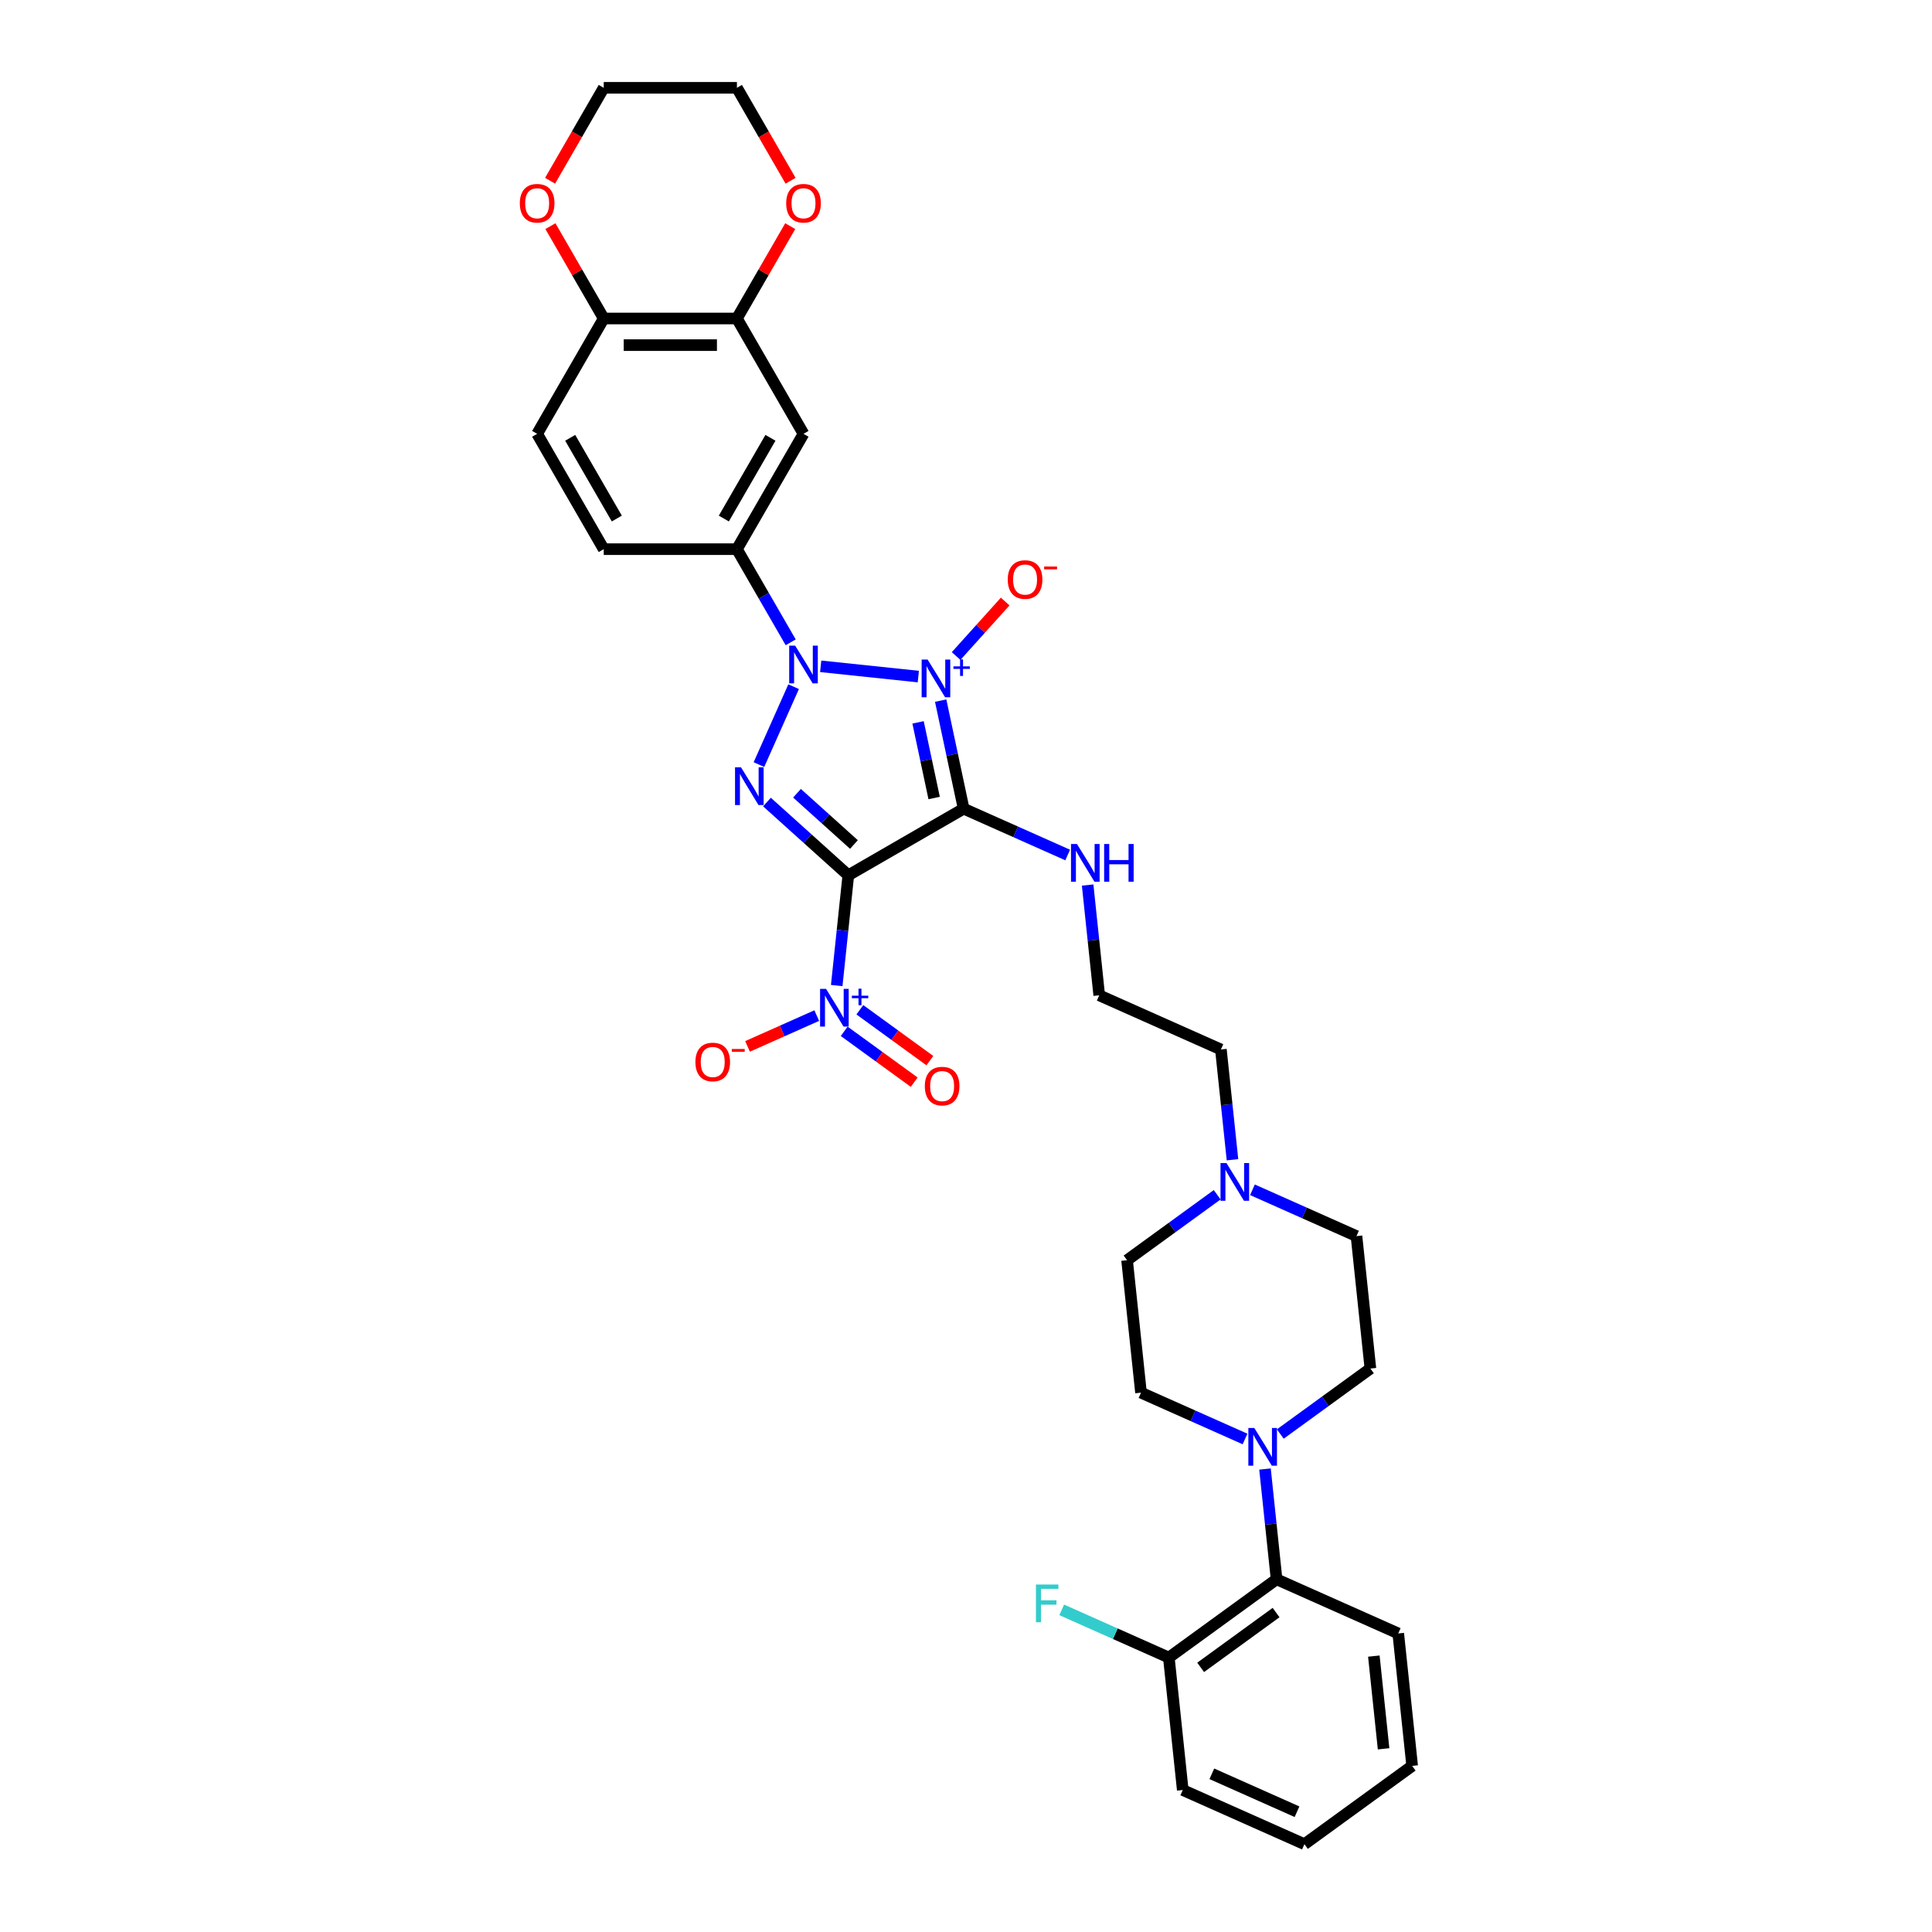 <?xml version='1.0' encoding='iso-8859-1'?>
<svg version='1.1' baseProfile='full'
              xmlns='http://www.w3.org/2000/svg'
                      xmlns:rdkit='http://www.rdkit.org/xml'
                      xmlns:xlink='http://www.w3.org/1999/xlink'
                  xml:space='preserve'
width='1000px' height='1000px' viewBox='0 0 1000 1000'>
<!-- END OF HEADER -->
<rect style='opacity:1.0;fill:#FFFFFF;stroke:none' width='1000' height='1000' x='0' y='0'> </rect>
<path class='bond-0' d='M 475.322,350.192 L 424.79,344.881' style='fill:none;fill-rule:evenodd;stroke:#0000FF;stroke-width:6px;stroke-linecap:butt;stroke-linejoin:miter;stroke-opacity:1' />
<path class='bond-2' d='M 486.89,362.635 L 492.835,390.607' style='fill:none;fill-rule:evenodd;stroke:#0000FF;stroke-width:6px;stroke-linecap:butt;stroke-linejoin:miter;stroke-opacity:1' />
<path class='bond-2' d='M 492.835,390.607 L 498.781,418.578' style='fill:none;fill-rule:evenodd;stroke:#000000;stroke-width:6px;stroke-linecap:butt;stroke-linejoin:miter;stroke-opacity:1' />
<path class='bond-2' d='M 475.188,373.893 L 479.35,393.473' style='fill:none;fill-rule:evenodd;stroke:#0000FF;stroke-width:6px;stroke-linecap:butt;stroke-linejoin:miter;stroke-opacity:1' />
<path class='bond-2' d='M 479.35,393.473 L 483.512,413.053' style='fill:none;fill-rule:evenodd;stroke:#000000;stroke-width:6px;stroke-linecap:butt;stroke-linejoin:miter;stroke-opacity:1' />
<path class='bond-7' d='M 494.882,339.564 L 507.58,325.461' style='fill:none;fill-rule:evenodd;stroke:#0000FF;stroke-width:6px;stroke-linecap:butt;stroke-linejoin:miter;stroke-opacity:1' />
<path class='bond-7' d='M 507.58,325.461 L 520.279,311.357' style='fill:none;fill-rule:evenodd;stroke:#FF0000;stroke-width:6px;stroke-linecap:butt;stroke-linejoin:miter;stroke-opacity:1' />
<path class='bond-3' d='M 410.78,355.43 L 392.828,395.749' style='fill:none;fill-rule:evenodd;stroke:#0000FF;stroke-width:6px;stroke-linecap:butt;stroke-linejoin:miter;stroke-opacity:1' />
<path class='bond-5' d='M 409.262,332.461 L 395.344,308.354' style='fill:none;fill-rule:evenodd;stroke:#0000FF;stroke-width:6px;stroke-linecap:butt;stroke-linejoin:miter;stroke-opacity:1' />
<path class='bond-5' d='M 395.344,308.354 L 381.426,284.247' style='fill:none;fill-rule:evenodd;stroke:#000000;stroke-width:6px;stroke-linecap:butt;stroke-linejoin:miter;stroke-opacity:1' />
<path class='bond-1' d='M 439.083,453.045 L 498.781,418.578' style='fill:none;fill-rule:evenodd;stroke:#000000;stroke-width:6px;stroke-linecap:butt;stroke-linejoin:miter;stroke-opacity:1' />
<path class='bond-4' d='M 439.083,453.045 L 436.083,481.581' style='fill:none;fill-rule:evenodd;stroke:#000000;stroke-width:6px;stroke-linecap:butt;stroke-linejoin:miter;stroke-opacity:1' />
<path class='bond-4' d='M 436.083,481.581 L 433.084,510.117' style='fill:none;fill-rule:evenodd;stroke:#0000FF;stroke-width:6px;stroke-linecap:butt;stroke-linejoin:miter;stroke-opacity:1' />
<path class='bond-34' d='M 439.083,453.045 L 418.032,434.091' style='fill:none;fill-rule:evenodd;stroke:#000000;stroke-width:6px;stroke-linecap:butt;stroke-linejoin:miter;stroke-opacity:1' />
<path class='bond-34' d='M 418.032,434.091 L 396.982,415.137' style='fill:none;fill-rule:evenodd;stroke:#0000FF;stroke-width:6px;stroke-linecap:butt;stroke-linejoin:miter;stroke-opacity:1' />
<path class='bond-34' d='M 441.993,437.113 L 427.257,423.846' style='fill:none;fill-rule:evenodd;stroke:#000000;stroke-width:6px;stroke-linecap:butt;stroke-linejoin:miter;stroke-opacity:1' />
<path class='bond-34' d='M 427.257,423.846 L 412.522,410.578' style='fill:none;fill-rule:evenodd;stroke:#0000FF;stroke-width:6px;stroke-linecap:butt;stroke-linejoin:miter;stroke-opacity:1' />
<path class='bond-12' d='M 498.781,418.578 L 525.704,430.565' style='fill:none;fill-rule:evenodd;stroke:#000000;stroke-width:6px;stroke-linecap:butt;stroke-linejoin:miter;stroke-opacity:1' />
<path class='bond-12' d='M 525.704,430.565 L 552.628,442.553' style='fill:none;fill-rule:evenodd;stroke:#0000FF;stroke-width:6px;stroke-linecap:butt;stroke-linejoin:miter;stroke-opacity:1' />
<path class='bond-13' d='M 422.75,525.665 L 404.839,533.639' style='fill:none;fill-rule:evenodd;stroke:#0000FF;stroke-width:6px;stroke-linecap:butt;stroke-linejoin:miter;stroke-opacity:1' />
<path class='bond-13' d='M 404.839,533.639 L 386.927,541.614' style='fill:none;fill-rule:evenodd;stroke:#FF0000;stroke-width:6px;stroke-linecap:butt;stroke-linejoin:miter;stroke-opacity:1' />
<path class='bond-14' d='M 436.952,533.809 L 455.072,546.973' style='fill:none;fill-rule:evenodd;stroke:#0000FF;stroke-width:6px;stroke-linecap:butt;stroke-linejoin:miter;stroke-opacity:1' />
<path class='bond-14' d='M 455.072,546.973 L 473.191,560.138' style='fill:none;fill-rule:evenodd;stroke:#FF0000;stroke-width:6px;stroke-linecap:butt;stroke-linejoin:miter;stroke-opacity:1' />
<path class='bond-14' d='M 445.056,522.655 L 463.175,535.82' style='fill:none;fill-rule:evenodd;stroke:#0000FF;stroke-width:6px;stroke-linecap:butt;stroke-linejoin:miter;stroke-opacity:1' />
<path class='bond-14' d='M 463.175,535.82 L 481.295,548.984' style='fill:none;fill-rule:evenodd;stroke:#FF0000;stroke-width:6px;stroke-linecap:butt;stroke-linejoin:miter;stroke-opacity:1' />
<path class='bond-8' d='M 381.426,284.247 L 415.893,224.549' style='fill:none;fill-rule:evenodd;stroke:#000000;stroke-width:6px;stroke-linecap:butt;stroke-linejoin:miter;stroke-opacity:1' />
<path class='bond-8' d='M 374.656,268.399 L 398.783,226.611' style='fill:none;fill-rule:evenodd;stroke:#000000;stroke-width:6px;stroke-linecap:butt;stroke-linejoin:miter;stroke-opacity:1' />
<path class='bond-19' d='M 381.426,284.247 L 312.492,284.247' style='fill:none;fill-rule:evenodd;stroke:#000000;stroke-width:6px;stroke-linecap:butt;stroke-linejoin:miter;stroke-opacity:1' />
<path class='bond-6' d='M 662.678,742.247 L 685.998,725.303' style='fill:none;fill-rule:evenodd;stroke:#0000FF;stroke-width:6px;stroke-linecap:butt;stroke-linejoin:miter;stroke-opacity:1' />
<path class='bond-6' d='M 685.998,725.303 L 709.319,708.36' style='fill:none;fill-rule:evenodd;stroke:#000000;stroke-width:6px;stroke-linecap:butt;stroke-linejoin:miter;stroke-opacity:1' />
<path class='bond-10' d='M 654.758,760.362 L 657.757,788.898' style='fill:none;fill-rule:evenodd;stroke:#0000FF;stroke-width:6px;stroke-linecap:butt;stroke-linejoin:miter;stroke-opacity:1' />
<path class='bond-10' d='M 657.757,788.898 L 660.756,817.434' style='fill:none;fill-rule:evenodd;stroke:#000000;stroke-width:6px;stroke-linecap:butt;stroke-linejoin:miter;stroke-opacity:1' />
<path class='bond-36' d='M 644.424,744.814 L 617.5,732.827' style='fill:none;fill-rule:evenodd;stroke:#0000FF;stroke-width:6px;stroke-linecap:butt;stroke-linejoin:miter;stroke-opacity:1' />
<path class='bond-36' d='M 617.5,732.827 L 590.577,720.84' style='fill:none;fill-rule:evenodd;stroke:#000000;stroke-width:6px;stroke-linecap:butt;stroke-linejoin:miter;stroke-opacity:1' />
<path class='bond-9' d='M 415.893,224.549 L 381.426,164.851' style='fill:none;fill-rule:evenodd;stroke:#000000;stroke-width:6px;stroke-linecap:butt;stroke-linejoin:miter;stroke-opacity:1' />
<path class='bond-16' d='M 381.426,164.851 L 395.225,140.951' style='fill:none;fill-rule:evenodd;stroke:#000000;stroke-width:6px;stroke-linecap:butt;stroke-linejoin:miter;stroke-opacity:1' />
<path class='bond-16' d='M 395.225,140.951 L 409.023,117.051' style='fill:none;fill-rule:evenodd;stroke:#FF0000;stroke-width:6px;stroke-linecap:butt;stroke-linejoin:miter;stroke-opacity:1' />
<path class='bond-35' d='M 381.426,164.851 L 312.492,164.851' style='fill:none;fill-rule:evenodd;stroke:#000000;stroke-width:6px;stroke-linecap:butt;stroke-linejoin:miter;stroke-opacity:1' />
<path class='bond-35' d='M 371.086,178.638 L 322.832,178.638' style='fill:none;fill-rule:evenodd;stroke:#000000;stroke-width:6px;stroke-linecap:butt;stroke-linejoin:miter;stroke-opacity:1' />
<path class='bond-20' d='M 660.756,817.434 L 604.988,857.952' style='fill:none;fill-rule:evenodd;stroke:#000000;stroke-width:6px;stroke-linecap:butt;stroke-linejoin:miter;stroke-opacity:1' />
<path class='bond-20' d='M 660.495,834.665 L 621.457,863.028' style='fill:none;fill-rule:evenodd;stroke:#000000;stroke-width:6px;stroke-linecap:butt;stroke-linejoin:miter;stroke-opacity:1' />
<path class='bond-28' d='M 660.756,817.434 L 723.73,845.471' style='fill:none;fill-rule:evenodd;stroke:#000000;stroke-width:6px;stroke-linecap:butt;stroke-linejoin:miter;stroke-opacity:1' />
<path class='bond-11' d='M 637.933,600.281 L 634.933,571.746' style='fill:none;fill-rule:evenodd;stroke:#0000FF;stroke-width:6px;stroke-linecap:butt;stroke-linejoin:miter;stroke-opacity:1' />
<path class='bond-11' d='M 634.933,571.746 L 631.934,543.21' style='fill:none;fill-rule:evenodd;stroke:#000000;stroke-width:6px;stroke-linecap:butt;stroke-linejoin:miter;stroke-opacity:1' />
<path class='bond-23' d='M 630.013,618.397 L 606.692,635.34' style='fill:none;fill-rule:evenodd;stroke:#0000FF;stroke-width:6px;stroke-linecap:butt;stroke-linejoin:miter;stroke-opacity:1' />
<path class='bond-23' d='M 606.692,635.34 L 583.371,652.284' style='fill:none;fill-rule:evenodd;stroke:#000000;stroke-width:6px;stroke-linecap:butt;stroke-linejoin:miter;stroke-opacity:1' />
<path class='bond-24' d='M 648.267,615.829 L 675.19,627.816' style='fill:none;fill-rule:evenodd;stroke:#0000FF;stroke-width:6px;stroke-linecap:butt;stroke-linejoin:miter;stroke-opacity:1' />
<path class='bond-24' d='M 675.19,627.816 L 702.114,639.804' style='fill:none;fill-rule:evenodd;stroke:#000000;stroke-width:6px;stroke-linecap:butt;stroke-linejoin:miter;stroke-opacity:1' />
<path class='bond-26' d='M 562.962,458.1 L 565.961,486.636' style='fill:none;fill-rule:evenodd;stroke:#0000FF;stroke-width:6px;stroke-linecap:butt;stroke-linejoin:miter;stroke-opacity:1' />
<path class='bond-26' d='M 565.961,486.636 L 568.96,515.172' style='fill:none;fill-rule:evenodd;stroke:#000000;stroke-width:6px;stroke-linecap:butt;stroke-linejoin:miter;stroke-opacity:1' />
<path class='bond-15' d='M 312.492,164.851 L 278.026,224.549' style='fill:none;fill-rule:evenodd;stroke:#000000;stroke-width:6px;stroke-linecap:butt;stroke-linejoin:miter;stroke-opacity:1' />
<path class='bond-21' d='M 312.492,164.851 L 298.694,140.951' style='fill:none;fill-rule:evenodd;stroke:#000000;stroke-width:6px;stroke-linecap:butt;stroke-linejoin:miter;stroke-opacity:1' />
<path class='bond-21' d='M 298.694,140.951 L 284.895,117.051' style='fill:none;fill-rule:evenodd;stroke:#FF0000;stroke-width:6px;stroke-linecap:butt;stroke-linejoin:miter;stroke-opacity:1' />
<path class='bond-29' d='M 409.199,93.558 L 395.312,69.506' style='fill:none;fill-rule:evenodd;stroke:#FF0000;stroke-width:6px;stroke-linecap:butt;stroke-linejoin:miter;stroke-opacity:1' />
<path class='bond-29' d='M 395.312,69.506 L 381.426,45.455' style='fill:none;fill-rule:evenodd;stroke:#000000;stroke-width:6px;stroke-linecap:butt;stroke-linejoin:miter;stroke-opacity:1' />
<path class='bond-17' d='M 709.319,708.36 L 702.114,639.804' style='fill:none;fill-rule:evenodd;stroke:#000000;stroke-width:6px;stroke-linecap:butt;stroke-linejoin:miter;stroke-opacity:1' />
<path class='bond-18' d='M 590.577,720.84 L 583.371,652.284' style='fill:none;fill-rule:evenodd;stroke:#000000;stroke-width:6px;stroke-linecap:butt;stroke-linejoin:miter;stroke-opacity:1' />
<path class='bond-22' d='M 312.492,284.247 L 278.026,224.549' style='fill:none;fill-rule:evenodd;stroke:#000000;stroke-width:6px;stroke-linecap:butt;stroke-linejoin:miter;stroke-opacity:1' />
<path class='bond-22' d='M 319.262,268.399 L 295.135,226.611' style='fill:none;fill-rule:evenodd;stroke:#000000;stroke-width:6px;stroke-linecap:butt;stroke-linejoin:miter;stroke-opacity:1' />
<path class='bond-25' d='M 604.988,857.952 L 577.265,845.609' style='fill:none;fill-rule:evenodd;stroke:#000000;stroke-width:6px;stroke-linecap:butt;stroke-linejoin:miter;stroke-opacity:1' />
<path class='bond-25' d='M 577.265,845.609 L 549.541,833.265' style='fill:none;fill-rule:evenodd;stroke:#33CCCC;stroke-width:6px;stroke-linecap:butt;stroke-linejoin:miter;stroke-opacity:1' />
<path class='bond-31' d='M 604.988,857.952 L 612.193,926.508' style='fill:none;fill-rule:evenodd;stroke:#000000;stroke-width:6px;stroke-linecap:butt;stroke-linejoin:miter;stroke-opacity:1' />
<path class='bond-30' d='M 284.72,93.558 L 298.606,69.506' style='fill:none;fill-rule:evenodd;stroke:#FF0000;stroke-width:6px;stroke-linecap:butt;stroke-linejoin:miter;stroke-opacity:1' />
<path class='bond-30' d='M 298.606,69.506 L 312.492,45.455' style='fill:none;fill-rule:evenodd;stroke:#000000;stroke-width:6px;stroke-linecap:butt;stroke-linejoin:miter;stroke-opacity:1' />
<path class='bond-27' d='M 568.96,515.172 L 631.934,543.21' style='fill:none;fill-rule:evenodd;stroke:#000000;stroke-width:6px;stroke-linecap:butt;stroke-linejoin:miter;stroke-opacity:1' />
<path class='bond-32' d='M 723.73,845.471 L 730.936,914.027' style='fill:none;fill-rule:evenodd;stroke:#000000;stroke-width:6px;stroke-linecap:butt;stroke-linejoin:miter;stroke-opacity:1' />
<path class='bond-32' d='M 711.1,857.196 L 716.144,905.185' style='fill:none;fill-rule:evenodd;stroke:#000000;stroke-width:6px;stroke-linecap:butt;stroke-linejoin:miter;stroke-opacity:1' />
<path class='bond-37' d='M 381.426,45.455 L 312.492,45.455' style='fill:none;fill-rule:evenodd;stroke:#000000;stroke-width:6px;stroke-linecap:butt;stroke-linejoin:miter;stroke-opacity:1' />
<path class='bond-38' d='M 612.193,926.508 L 675.167,954.545' style='fill:none;fill-rule:evenodd;stroke:#000000;stroke-width:6px;stroke-linecap:butt;stroke-linejoin:miter;stroke-opacity:1' />
<path class='bond-38' d='M 627.247,918.119 L 671.329,937.745' style='fill:none;fill-rule:evenodd;stroke:#000000;stroke-width:6px;stroke-linecap:butt;stroke-linejoin:miter;stroke-opacity:1' />
<path class='bond-33' d='M 730.936,914.027 L 675.167,954.545' style='fill:none;fill-rule:evenodd;stroke:#000000;stroke-width:6px;stroke-linecap:butt;stroke-linejoin:miter;stroke-opacity:1' />
<path  class='atom-0' d='M 480.133 341.39
L 486.53 351.73
Q 487.165 352.75, 488.185 354.598
Q 489.205 356.445, 489.26 356.556
L 489.26 341.39
L 491.852 341.39
L 491.852 360.912
L 489.178 360.912
L 482.312 349.607
Q 481.512 348.283, 480.657 346.767
Q 479.83 345.25, 479.582 344.782
L 479.582 360.912
L 477.045 360.912
L 477.045 341.39
L 480.133 341.39
' fill='#0000FF'/>
<path  class='atom-0' d='M 493.49 344.909
L 496.93 344.909
L 496.93 341.288
L 498.458 341.288
L 498.458 344.909
L 501.989 344.909
L 501.989 346.219
L 498.458 346.219
L 498.458 349.859
L 496.93 349.859
L 496.93 346.219
L 493.49 346.219
L 493.49 344.909
' fill='#0000FF'/>
<path  class='atom-1' d='M 411.578 334.185
L 417.975 344.525
Q 418.609 345.545, 419.629 347.392
Q 420.649 349.24, 420.704 349.35
L 420.704 334.185
L 423.296 334.185
L 423.296 353.707
L 420.622 353.707
L 413.756 342.401
Q 412.956 341.078, 412.101 339.561
Q 411.274 338.045, 411.026 337.576
L 411.026 353.707
L 408.489 353.707
L 408.489 334.185
L 411.578 334.185
' fill='#0000FF'/>
<path  class='atom-4' d='M 383.54 397.159
L 389.937 407.499
Q 390.571 408.519, 391.591 410.366
Q 392.611 412.214, 392.667 412.324
L 392.667 397.159
L 395.258 397.159
L 395.258 416.681
L 392.584 416.681
L 385.718 405.375
Q 384.918 404.052, 384.064 402.535
Q 383.236 401.019, 382.988 400.55
L 382.988 416.681
L 380.451 416.681
L 380.451 397.159
L 383.54 397.159
' fill='#0000FF'/>
<path  class='atom-5' d='M 427.562 511.84
L 433.959 522.18
Q 434.593 523.2, 435.613 525.048
Q 436.633 526.895, 436.689 527.005
L 436.689 511.84
L 439.281 511.84
L 439.281 531.362
L 436.606 531.362
L 429.74 520.057
Q 428.94 518.733, 428.086 517.217
Q 427.259 515.7, 427.01 515.232
L 427.01 531.362
L 424.474 531.362
L 424.474 511.84
L 427.562 511.84
' fill='#0000FF'/>
<path  class='atom-5' d='M 440.918 515.359
L 444.358 515.359
L 444.358 511.737
L 445.887 511.737
L 445.887 515.359
L 449.417 515.359
L 449.417 516.669
L 445.887 516.669
L 445.887 520.309
L 444.358 520.309
L 444.358 516.669
L 440.918 516.669
L 440.918 515.359
' fill='#0000FF'/>
<path  class='atom-7' d='M 649.235 739.117
L 655.633 749.457
Q 656.267 750.477, 657.287 752.324
Q 658.307 754.172, 658.362 754.282
L 658.362 739.117
L 660.954 739.117
L 660.954 758.639
L 658.28 758.639
L 651.414 747.334
Q 650.614 746.01, 649.759 744.493
Q 648.932 742.977, 648.684 742.508
L 648.684 758.639
L 646.147 758.639
L 646.147 739.117
L 649.235 739.117
' fill='#0000FF'/>
<path  class='atom-8' d='M 521.613 299.979
Q 521.613 295.291, 523.929 292.672
Q 526.245 290.052, 530.574 290.052
Q 534.903 290.052, 537.219 292.672
Q 539.536 295.291, 539.536 299.979
Q 539.536 304.721, 537.192 307.423
Q 534.848 310.098, 530.574 310.098
Q 526.273 310.098, 523.929 307.423
Q 521.613 304.749, 521.613 299.979
M 530.574 307.892
Q 533.552 307.892, 535.151 305.907
Q 536.778 303.894, 536.778 299.979
Q 536.778 296.146, 535.151 294.216
Q 533.552 292.258, 530.574 292.258
Q 527.596 292.258, 525.969 294.188
Q 524.37 296.118, 524.37 299.979
Q 524.37 303.922, 525.969 305.907
Q 527.596 307.892, 530.574 307.892
' fill='#FF0000'/>
<path  class='atom-8' d='M 540.446 293.239
L 547.124 293.239
L 547.124 294.694
L 540.446 294.694
L 540.446 293.239
' fill='#FF0000'/>
<path  class='atom-12' d='M 634.824 602.005
L 641.221 612.345
Q 641.856 613.365, 642.876 615.212
Q 643.896 617.06, 643.951 617.17
L 643.951 602.005
L 646.543 602.005
L 646.543 621.527
L 643.869 621.527
L 637.003 610.222
Q 636.203 608.898, 635.348 607.382
Q 634.521 605.865, 634.273 605.396
L 634.273 621.527
L 631.736 621.527
L 631.736 602.005
L 634.824 602.005
' fill='#0000FF'/>
<path  class='atom-13' d='M 557.439 436.855
L 563.837 447.195
Q 564.471 448.215, 565.491 450.063
Q 566.511 451.91, 566.566 452.021
L 566.566 436.855
L 569.158 436.855
L 569.158 456.377
L 566.484 456.377
L 559.618 445.072
Q 558.818 443.748, 557.963 442.232
Q 557.136 440.715, 556.888 440.247
L 556.888 456.377
L 554.351 456.377
L 554.351 436.855
L 557.439 436.855
' fill='#0000FF'/>
<path  class='atom-13' d='M 571.502 436.855
L 574.149 436.855
L 574.149 445.155
L 584.131 445.155
L 584.131 436.855
L 586.778 436.855
L 586.778 456.377
L 584.131 456.377
L 584.131 447.361
L 574.149 447.361
L 574.149 456.377
L 571.502 456.377
L 571.502 436.855
' fill='#0000FF'/>
<path  class='atom-14' d='M 359.942 549.694
Q 359.942 545.006, 362.258 542.387
Q 364.574 539.768, 368.903 539.768
Q 373.232 539.768, 375.548 542.387
Q 377.864 545.006, 377.864 549.694
Q 377.864 554.437, 375.521 557.139
Q 373.177 559.813, 368.903 559.813
Q 364.602 559.813, 362.258 557.139
Q 359.942 554.464, 359.942 549.694
M 368.903 557.608
Q 371.881 557.608, 373.48 555.622
Q 375.107 553.609, 375.107 549.694
Q 375.107 545.861, 373.48 543.931
Q 371.881 541.973, 368.903 541.973
Q 365.925 541.973, 364.298 543.904
Q 362.699 545.834, 362.699 549.694
Q 362.699 553.637, 364.298 555.622
Q 365.925 557.608, 368.903 557.608
' fill='#FF0000'/>
<path  class='atom-14' d='M 378.774 542.954
L 385.453 542.954
L 385.453 544.41
L 378.774 544.41
L 378.774 542.954
' fill='#FF0000'/>
<path  class='atom-15' d='M 478.684 562.174
Q 478.684 557.487, 481 554.867
Q 483.316 552.248, 487.645 552.248
Q 491.975 552.248, 494.291 554.867
Q 496.607 557.487, 496.607 562.174
Q 496.607 566.917, 494.263 569.619
Q 491.919 572.294, 487.645 572.294
Q 483.344 572.294, 481 569.619
Q 478.684 566.945, 478.684 562.174
M 487.645 570.088
Q 490.623 570.088, 492.223 568.103
Q 493.849 566.09, 493.849 562.174
Q 493.849 558.342, 492.223 556.411
Q 490.623 554.454, 487.645 554.454
Q 484.668 554.454, 483.041 556.384
Q 481.441 558.314, 481.441 562.174
Q 481.441 566.117, 483.041 568.103
Q 484.668 570.088, 487.645 570.088
' fill='#FF0000'/>
<path  class='atom-17' d='M 406.931 105.208
Q 406.931 100.52, 409.248 97.901
Q 411.564 95.281, 415.893 95.281
Q 420.222 95.281, 422.538 97.901
Q 424.854 100.52, 424.854 105.208
Q 424.854 109.951, 422.51 112.653
Q 420.167 115.327, 415.893 115.327
Q 411.591 115.327, 409.248 112.653
Q 406.931 109.978, 406.931 105.208
M 415.893 113.121
Q 418.871 113.121, 420.47 111.136
Q 422.097 109.123, 422.097 105.208
Q 422.097 101.375, 420.47 99.445
Q 418.871 97.487, 415.893 97.487
Q 412.915 97.487, 411.288 99.418
Q 409.689 101.348, 409.689 105.208
Q 409.689 109.151, 411.288 111.136
Q 412.915 113.121, 415.893 113.121
' fill='#FF0000'/>
<path  class='atom-22' d='M 269.064 105.208
Q 269.064 100.52, 271.38 97.901
Q 273.697 95.281, 278.026 95.281
Q 282.355 95.281, 284.671 97.901
Q 286.987 100.52, 286.987 105.208
Q 286.987 109.951, 284.643 112.653
Q 282.3 115.327, 278.026 115.327
Q 273.724 115.327, 271.38 112.653
Q 269.064 109.978, 269.064 105.208
M 278.026 113.121
Q 281.004 113.121, 282.603 111.136
Q 284.23 109.123, 284.23 105.208
Q 284.23 101.375, 282.603 99.445
Q 281.004 97.487, 278.026 97.487
Q 275.048 97.487, 273.421 99.418
Q 271.822 101.348, 271.822 105.208
Q 271.822 109.151, 273.421 111.136
Q 275.048 113.121, 278.026 113.121
' fill='#FF0000'/>
<path  class='atom-26' d='M 536.21 820.153
L 547.818 820.153
L 547.818 822.386
L 538.829 822.386
L 538.829 828.315
L 546.825 828.315
L 546.825 830.576
L 538.829 830.576
L 538.829 839.675
L 536.21 839.675
L 536.21 820.153
' fill='#33CCCC'/>
</svg>
